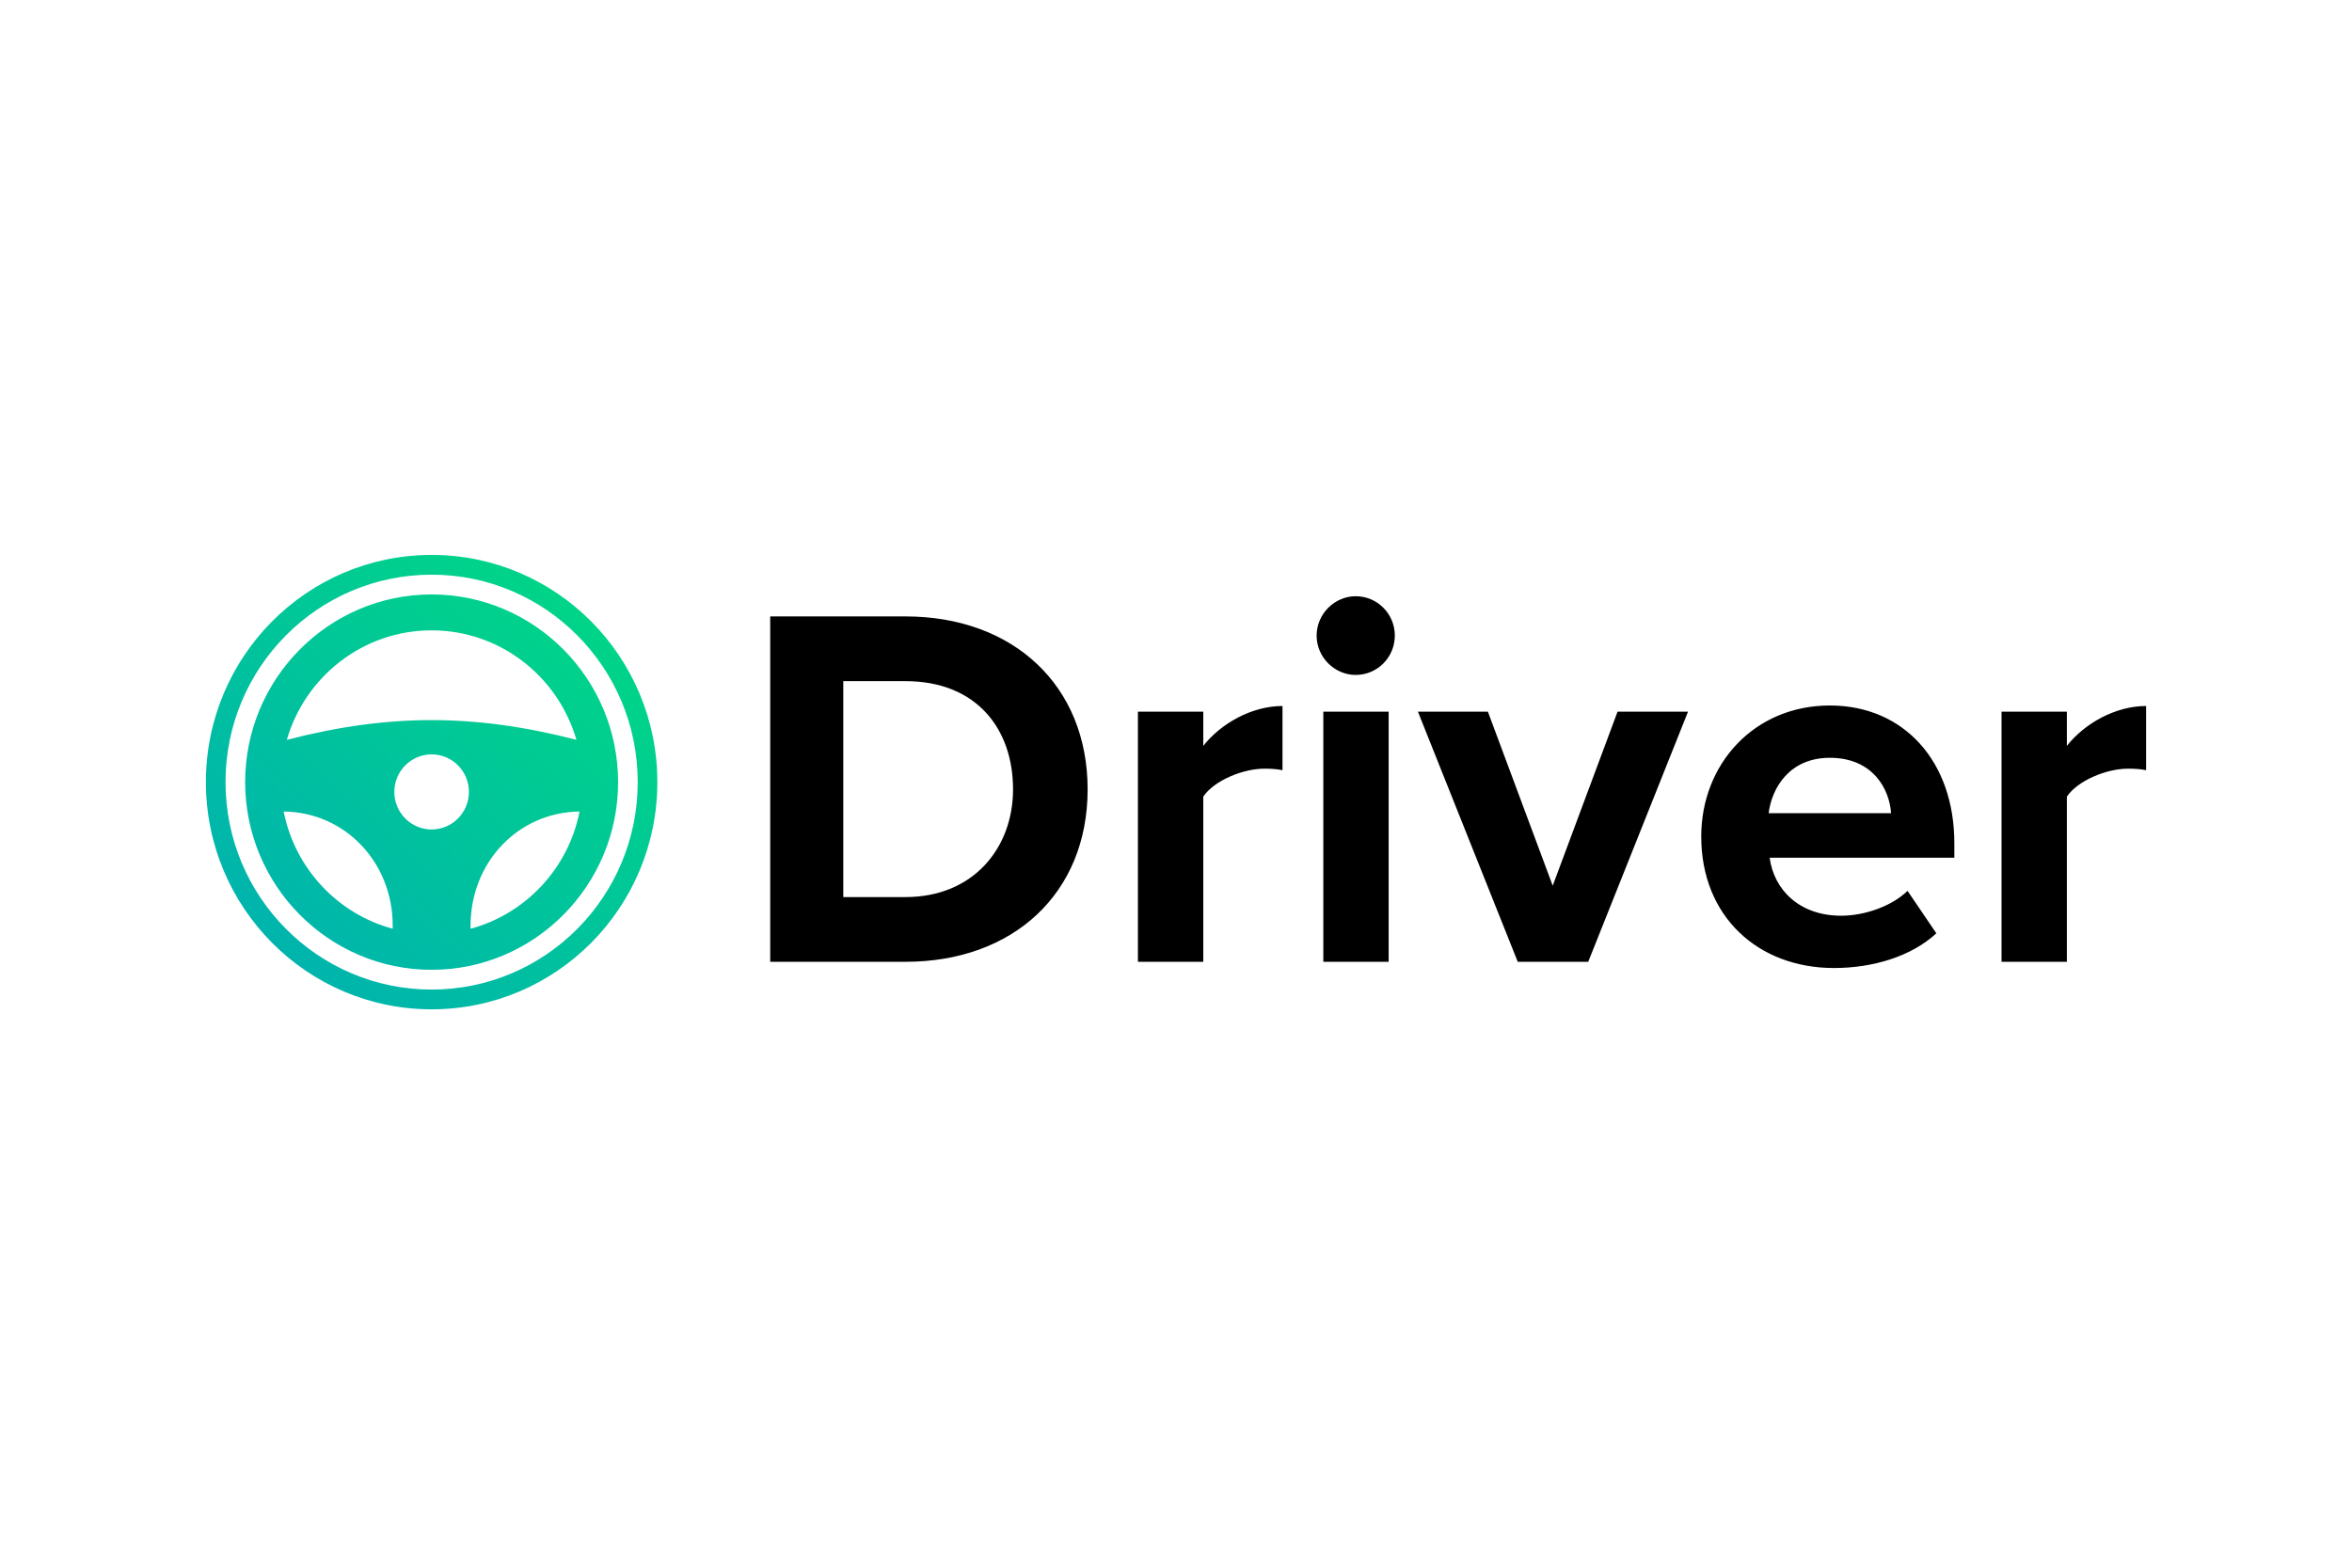 <?xml version="1.0" encoding="utf-8"?>
<svg xmlns="http://www.w3.org/2000/svg" xmlns:xlink="http://www.w3.org/1999/xlink" width="297px" height="198px" viewBox="0 0 297 198" version="1.1">
    <title>Group 7</title>
    <defs>
        <linearGradient x1="16.6%" y1="87.91%" x2="85.171%" y2="11.749%" id="linearGradient-1">
            <stop stop-color="#00B4AD" offset="0%"/>
            <stop stop-color="#00D587" offset="100%"/>
        </linearGradient>
    </defs>
    <g id="Funds" stroke="none" stroke-width="1" fill="none" fill-rule="evenodd">
        <g id="Group-7">
            <rect id="Rectangle" x="0" y="0" width="297" height="198"/>
            <g id="Group-10" transform="translate(26, 70.087)">
                <path d="M28.504,0 C44.246,0 57.008,12.847 57.008,28.696 C57.008,44.544 44.246,57.391 28.504,57.391 C12.762,57.391 0,44.544 0,28.696 C0,12.847 12.762,0 28.504,0 Z M28.504,2.495 C14.131,2.495 2.479,14.226 2.479,28.696 C2.479,43.166 14.131,54.896 28.504,54.896 C42.877,54.896 54.529,43.166 54.529,28.696 C54.529,14.226 42.877,2.495 28.504,2.495 Z M28.504,4.991 C41.488,4.991 52.051,15.625 52.051,28.696 C52.051,41.767 41.488,52.401 28.504,52.401 C15.52,52.401 4.957,41.767 4.957,28.696 C4.957,15.625 15.52,4.991 28.504,4.991 Z M9.824,32.41 C11.23,39.588 16.627,45.338 23.583,47.213 C23.587,47.08 23.59,46.955 23.59,46.835 C23.59,38.799 17.555,32.495 9.824,32.41 Z M47.184,32.41 C39.452,32.495 33.418,38.799 33.418,46.835 C33.418,46.954 33.42,47.081 33.425,47.213 C40.381,45.338 45.779,39.588 47.184,32.41 Z M28.504,25.192 C25.903,25.192 23.795,27.314 23.795,29.933 C23.795,32.551 25.903,34.674 28.504,34.674 C31.105,34.674 33.213,32.551 33.213,29.933 C33.213,27.314 31.105,25.192 28.504,25.192 Z M28.504,9.526 C19.845,9.526 12.523,15.376 10.219,23.355 C16.68,21.68 22.686,20.862 28.504,20.862 C34.322,20.862 40.329,21.68 46.788,23.355 C44.485,15.376 37.163,9.526 28.504,9.526 Z" id="Combined-Shape" fill="url(#linearGradient-1)"/>
                <path d="M205.065,19.017 C214.42,19.017 220.786,26.08 220.786,36.413 L220.786,36.413 L220.786,38.244 L197.465,38.244 C197.985,42.233 201.168,45.569 206.495,45.569 C209.418,45.569 212.861,44.391 214.875,42.429 L214.875,42.429 L218.513,47.792 C215.329,50.735 210.458,52.174 205.585,52.174 C196.036,52.174 188.825,45.699 188.825,35.563 C188.825,26.407 195.516,19.017 205.065,19.017 Z M88.345,7.768 C101.922,7.768 111.341,16.466 111.341,29.611 C111.341,42.756 101.922,51.389 88.345,51.389 L88.345,51.389 L71.26,51.389 L71.26,7.768 Z M135.948,19.082 L135.948,27.191 C135.363,27.061 134.583,26.995 133.674,26.995 C130.945,26.995 127.307,28.499 125.943,30.527 L125.943,30.527 L125.943,51.389 L117.693,51.389 L117.693,19.801 L125.943,19.801 L125.943,24.118 C128.152,21.306 132.05,19.082 135.948,19.082 L135.948,19.082 Z M149.353,19.801 L149.353,51.389 L141.102,51.389 L141.102,19.801 L149.353,19.801 Z M161.885,19.801 L170.07,41.776 L178.256,19.801 L187.155,19.801 L174.553,51.389 L165.654,51.389 L153.051,19.801 L161.885,19.801 Z M245,19.082 L245,27.191 C244.415,27.061 243.636,26.995 242.726,26.995 C239.998,26.995 236.36,28.499 234.996,30.527 L234.996,30.527 L234.996,51.389 L226.746,51.389 L226.746,19.801 L234.996,19.801 L234.996,24.118 C237.204,21.306 241.102,19.082 245,19.082 L245,19.082 Z M88.345,15.943 L80.485,15.943 L80.485,43.214 L88.345,43.214 C96.92,43.214 101.922,37.001 101.922,29.611 C101.922,21.894 97.245,15.943 88.345,15.943 L88.345,15.943 Z M205.065,25.622 C199.933,25.622 197.725,29.48 197.335,32.62 L197.335,32.62 L212.796,32.62 C212.602,29.611 210.522,25.622 205.065,25.622 Z M145.194,5.217 C147.923,5.217 150.132,7.441 150.132,10.188 C150.132,12.934 147.923,15.158 145.194,15.158 C142.532,15.158 140.258,12.934 140.258,10.188 C140.258,7.441 142.532,5.217 145.194,5.217 Z" id="Combined-Shape" fill="#000000"/>
            </g>
        </g>
    </g>
</svg>